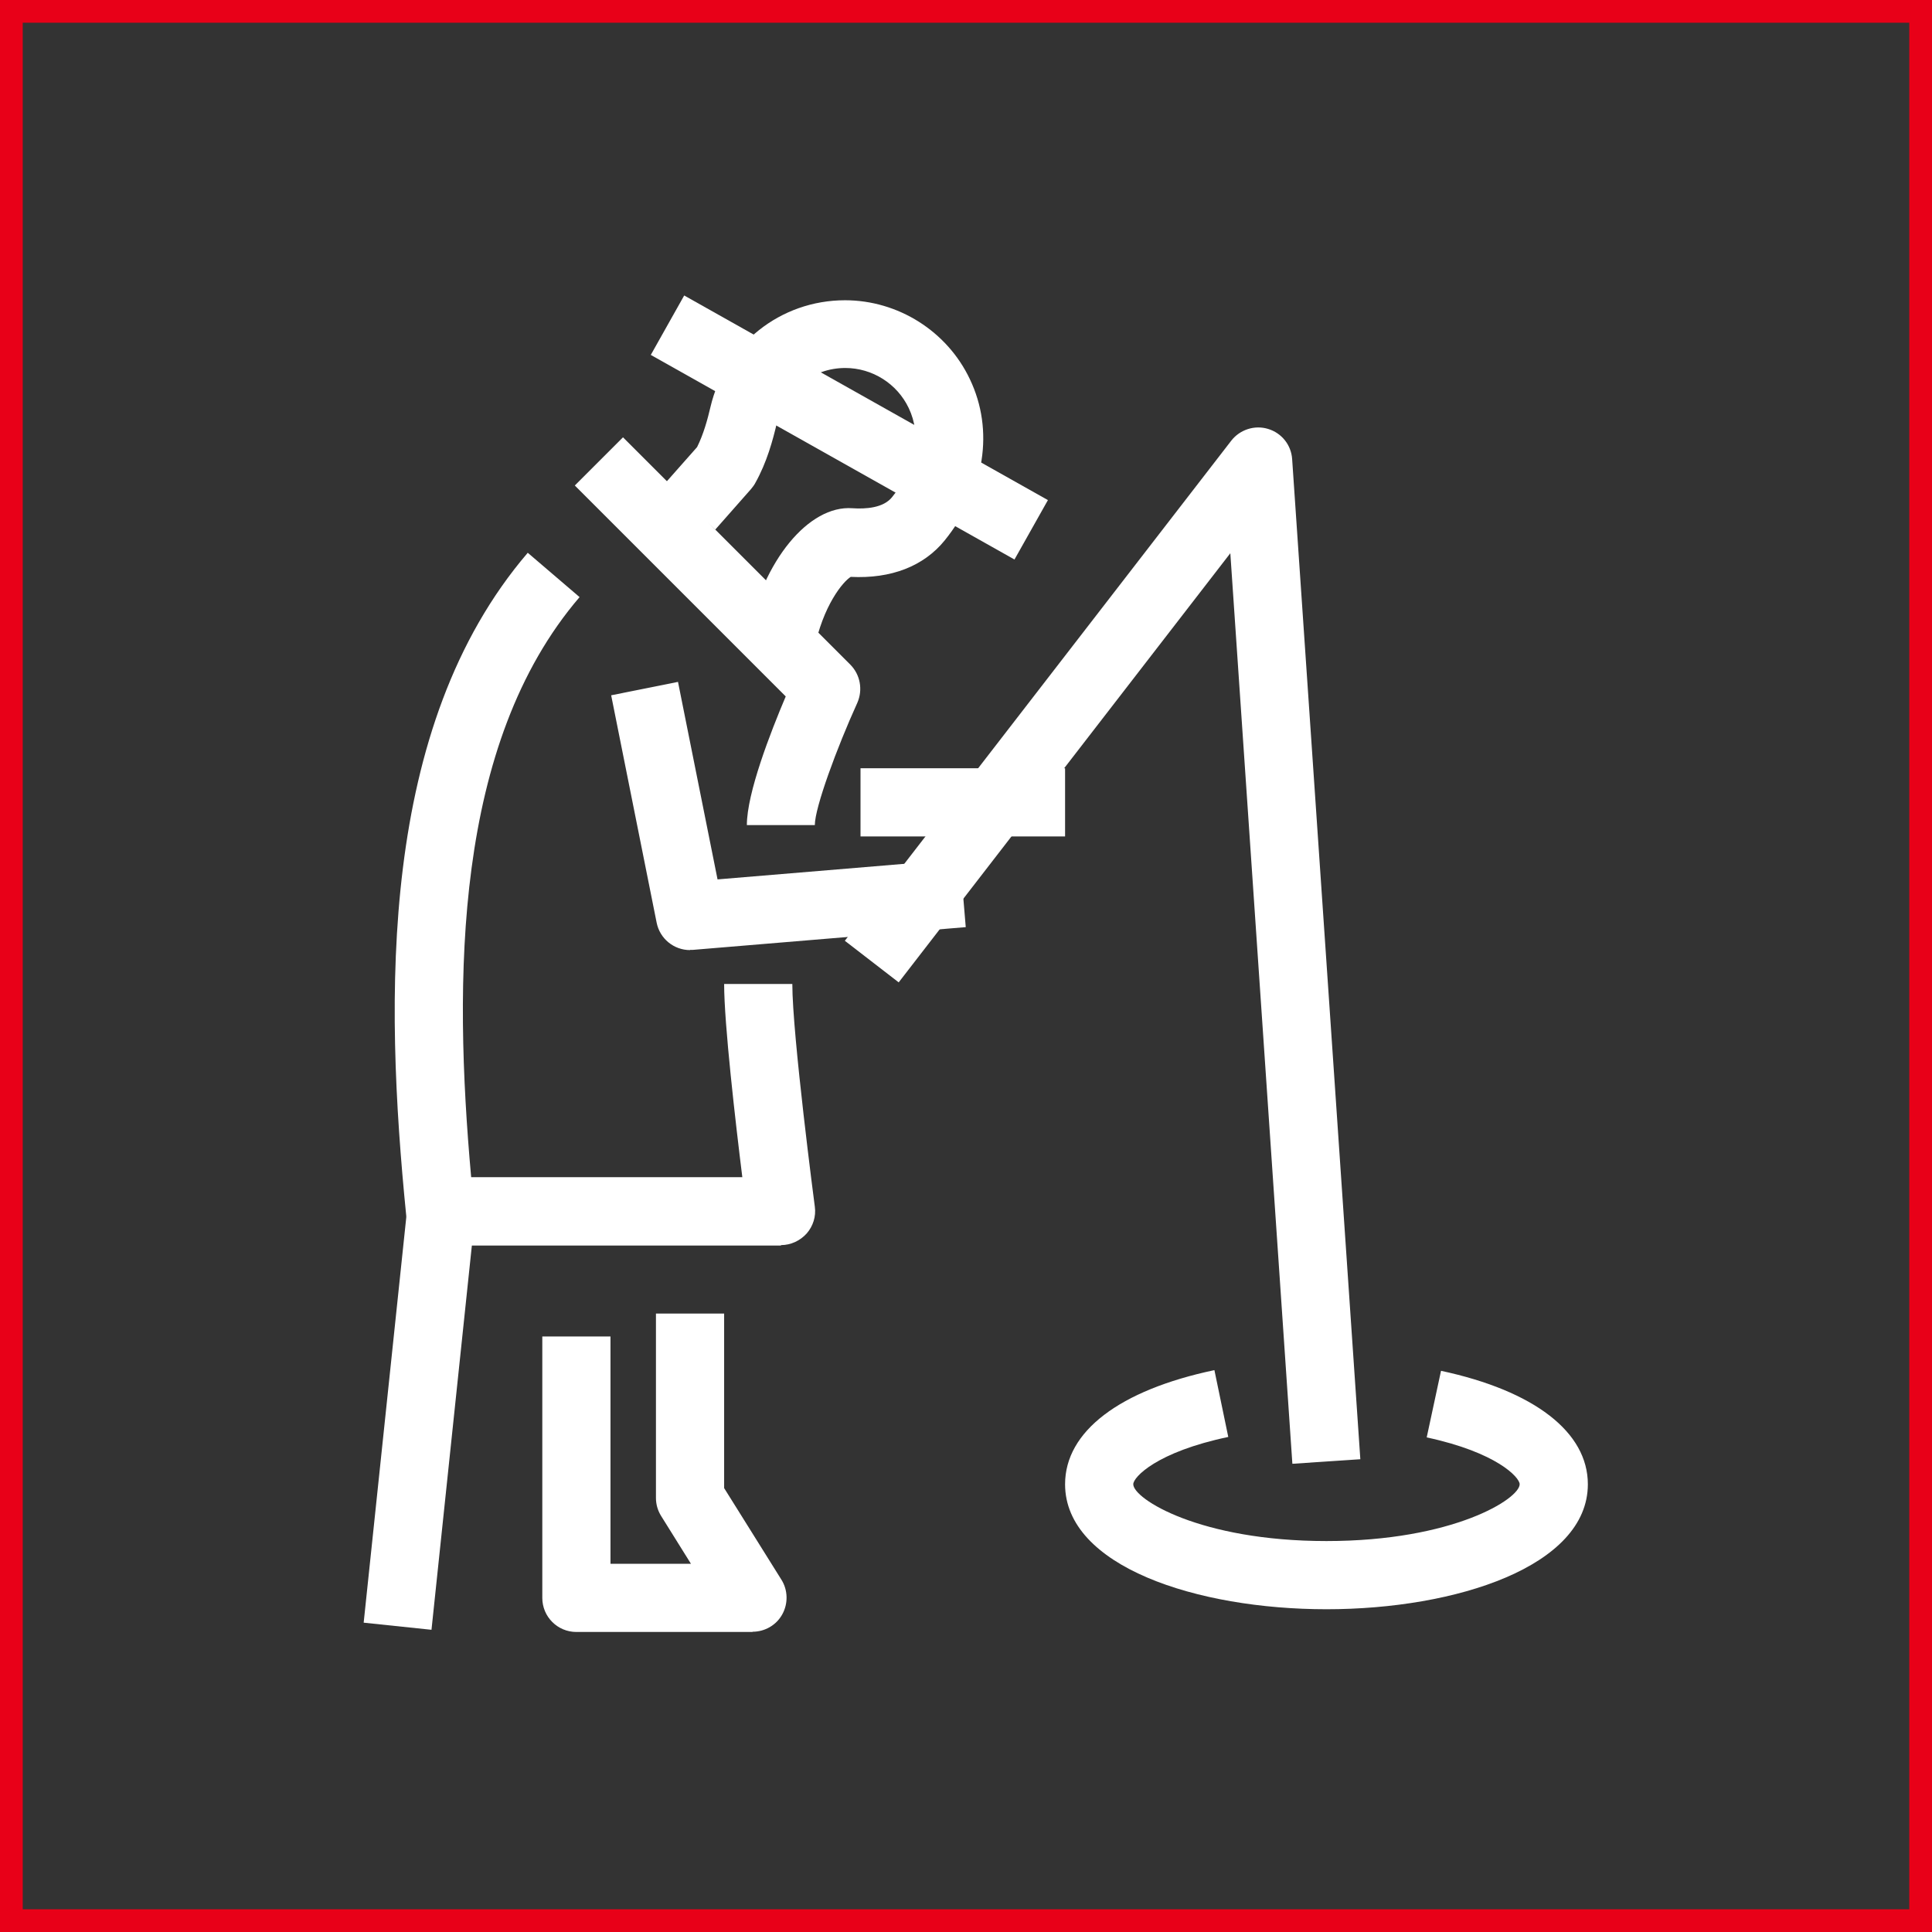 <svg xmlns="http://www.w3.org/2000/svg" width="85" height="85" viewBox="0 0 85 85" fill="none"><rect x="0" y="0" width="85" height="85" fill="#333333" stroke="none"/><rect x="0.5" y="0.5" width="84" height="84" stroke="#E80018"></rect><path d="M56.859 64.4L54.129 24.34L39.539 43.22L37.169 41.39L54.169 19.39C54.549 18.9 55.199 18.69 55.789 18.87C56.389 19.05 56.809 19.58 56.849 20.2L59.849 64.2L56.859 64.4Z" fill="white"></path><path d="M30.359 41.8C29.649 41.8 29.029 41.3 28.889 40.59L26.889 30.59L29.829 30L31.569 38.69L42.239 37.8L42.489 40.79L30.489 41.79C30.489 41.79 30.409 41.79 30.359 41.79V41.8Z" fill="white"></path><path d="M17.892 53.39L16 71.391L18.984 71.704L20.875 53.704L17.892 53.39Z" fill="white"></path><path d="M33.109 71.8H25.359C24.529 71.8 23.859 71.13 23.859 70.3V58.8H26.859V68.8H30.399L29.089 66.7C28.939 66.46 28.859 66.19 28.859 65.9V57.79H31.859V65.47L34.379 69.5C34.669 69.96 34.679 70.55 34.419 71.02C34.159 71.5 33.649 71.79 33.109 71.79V71.8Z" fill="white"></path><path d="M34.359 54.8H19.359C18.589 54.8 17.939 54.22 17.869 53.45C16.919 43.91 16.659 31.98 23.219 24.32L25.499 26.27C19.969 32.72 19.949 43.1 20.729 51.79H32.659C32.359 49.37 31.859 45.05 31.859 43.29H34.859C34.859 45.54 35.839 53.02 35.849 53.09C35.909 53.52 35.769 53.95 35.489 54.27C35.199 54.59 34.789 54.78 34.359 54.78V54.8Z" fill="white"></path><path d="M35.829 28.6L32.889 28C33.569 24.65 35.589 22.22 37.499 22.36C38.089 22.4 38.869 22.35 39.249 21.87C40.289 20.59 40.559 19.16 39.979 17.95C39.469 16.88 38.379 16.19 37.189 16.19C35.749 16.19 34.519 17.17 34.189 18.57C33.999 19.38 33.739 20.34 33.229 21.25C33.179 21.35 33.109 21.43 33.039 21.52L31.469 23.3L29.219 21.31L30.669 19.67C30.949 19.11 31.129 18.46 31.259 17.9C31.909 15.14 34.339 13.21 37.179 13.21C39.509 13.21 41.669 14.57 42.669 16.68C43.749 18.94 43.329 21.59 41.559 23.78C40.639 24.91 39.209 25.47 37.429 25.38C37.089 25.59 36.209 26.63 35.809 28.62L35.829 28.6Z" fill="white"></path><path d="M46.859 33.8H37.859V36.8H46.859V33.8Z" fill="white"></path><path d="M30.102 13L28.632 15.615L44.633 24.616L46.104 22.002L30.102 13Z" fill="white"></path><path d="M58.359 70.8C52.649 70.8 46.859 68.91 46.859 65.3C46.859 62.98 49.249 61.16 53.429 60.28L54.039 63.22C50.889 63.88 49.859 64.99 49.859 65.3C49.859 65.94 52.779 67.8 58.359 67.8C63.939 67.8 66.859 65.94 66.859 65.3C66.859 65 65.849 63.9 62.769 63.24L63.399 60.31C67.509 61.19 69.859 63.01 69.859 65.3C69.859 68.91 64.069 70.8 58.359 70.8Z" fill="white"></path><path d="M35.859 36.3H32.859C32.859 34.89 33.899 32.22 34.569 30.64L25.289 21.36L27.409 19.24L37.409 29.24C37.849 29.68 37.969 30.35 37.719 30.92C36.819 32.9 35.849 35.53 35.849 36.3H35.859Z" fill="white"></path></svg>